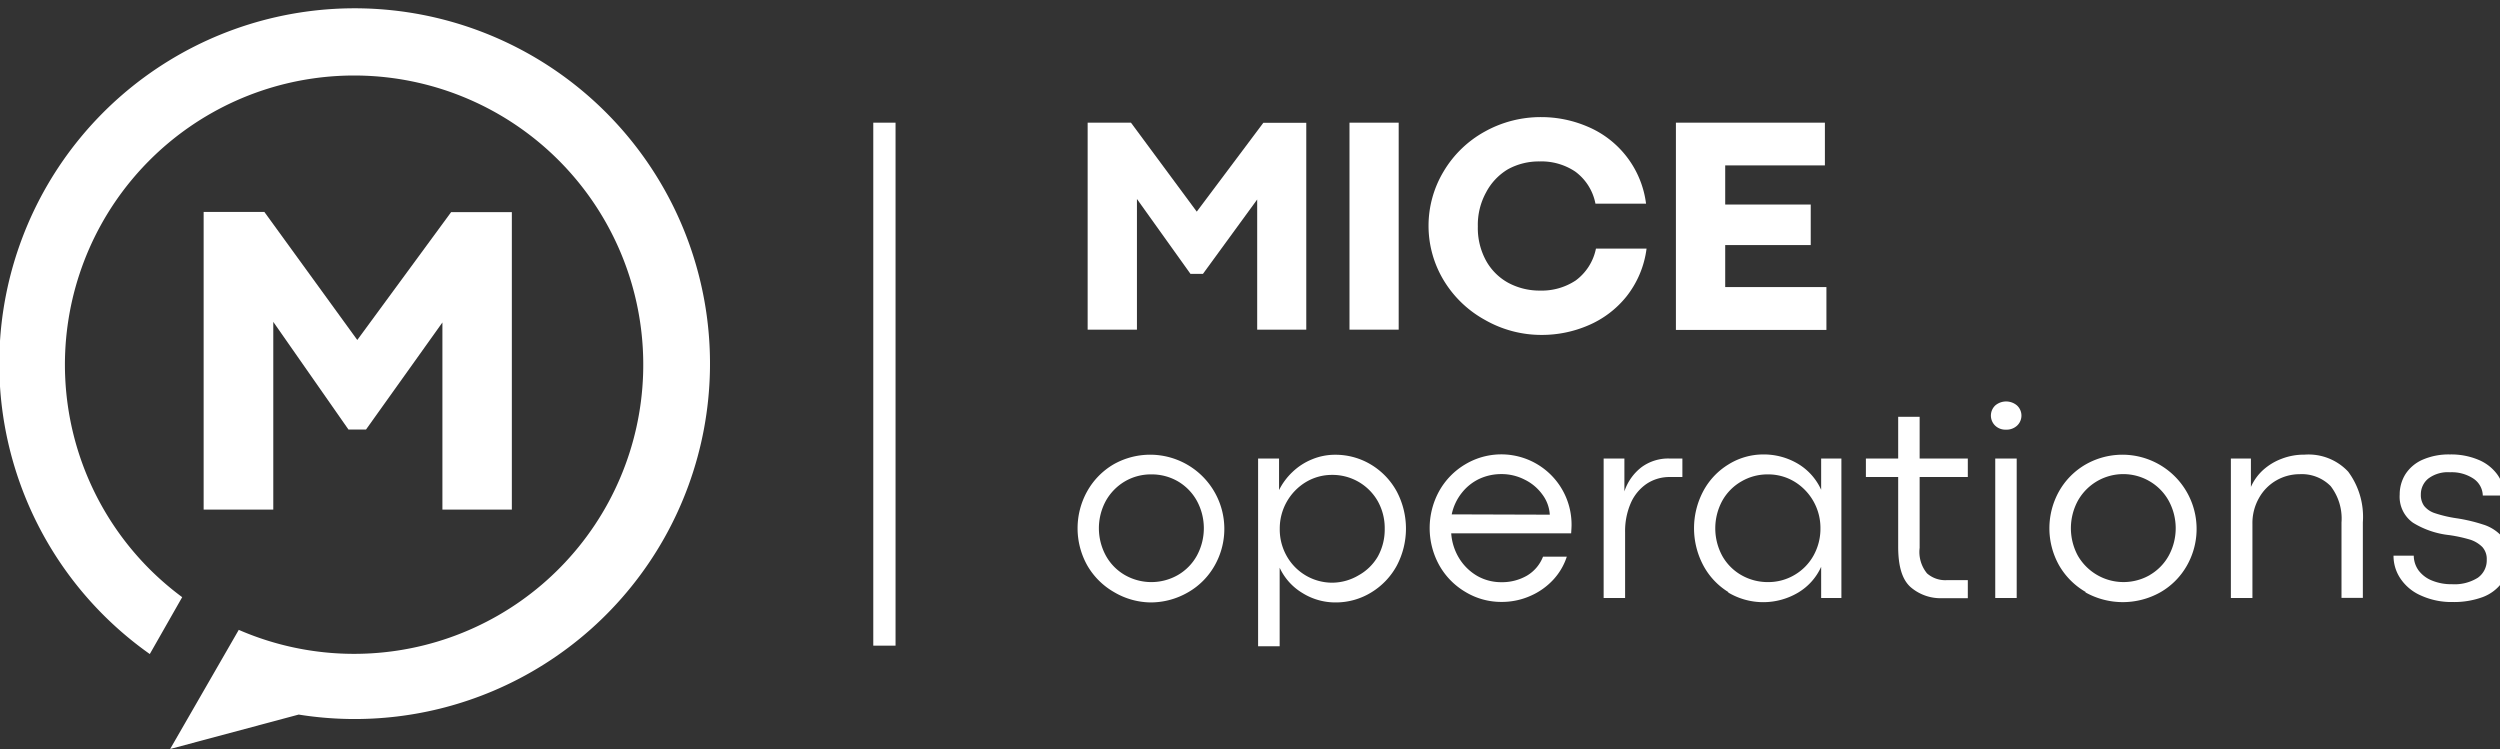 <svg xmlns="http://www.w3.org/2000/svg" viewBox="0 0 247 74"><rect x="0" y="0" width="247" height="74" fill="#333333" stroke="none"/><g transform="translate(0, 1)"><g><path d="M16.81,73l12.7-3.4a35.07,35.07,0,0,0,19.15-2.31A35.11,35.11,0,1,0,14.8,63.62L18,58a29.07,29.07,0,0,1-3.22-2.77,28.57,28.57,0,1,1,9.09,6.12l-.28-.12Z" style="fill:#fff"/><path d="M20.12,19.94h6L35.3,32.59v0l9.27-12.63h6V49.35H43.71V30.86L36.16,41.44H34.43L27,30.8V49.35H20.12Z" style="fill:#fff"/><path d="M107.46,11.12h4.28l6.5,8.79h0l6.58-8.78h4.24V31.57h-4.85V18.71l-5.36,7.35h-1.23l-5.29-7.4V31.57h-4.87Z" style="fill:#fff"/><path d="M133.33,11.12h4.86V31.57h-4.86Z" style="fill:#fff"/><path d="M146.7,30.6a10.87,10.87,0,0,1-4.06-3.9,10.43,10.43,0,0,1,0-10.78A10.76,10.76,0,0,1,146.7,12a11.33,11.33,0,0,1,5.6-1.43,11.59,11.59,0,0,1,4.53.93,9.56,9.56,0,0,1,5.8,7.62h-5a5.13,5.13,0,0,0-2-3.17,6,6,0,0,0-3.53-1,6.32,6.32,0,0,0-3.11.77A5.77,5.77,0,0,0,146.83,18a6.65,6.65,0,0,0-.82,3.37,6.71,6.71,0,0,0,.82,3.4,5.56,5.56,0,0,0,2.22,2.19,6.53,6.53,0,0,0,3.11.75,6.08,6.08,0,0,0,3.52-1,5.18,5.18,0,0,0,2-3.15h5a9.56,9.56,0,0,1-2,4.75,9.68,9.68,0,0,1-3.79,2.85,11.56,11.56,0,0,1-4.54.93A11.23,11.23,0,0,1,146.7,30.6Z" style="fill:#fff"/><path d="M165.58,11.12H180.3v4.22h-9.85v3.87h8.45v4h-8.45v4.15h10v4.24H165.58Z" style="fill:#fff"/><path d="M110.05,57.49a7.14,7.14,0,0,1-2.63-2.63,7.51,7.51,0,0,1,0-7.33A7.09,7.09,0,0,1,110,44.89a7.33,7.33,0,0,1,10,10,7,7,0,0,1-2.62,2.63,7.37,7.37,0,0,1-3.72,1A7.26,7.26,0,0,1,110.05,57.49Zm6.33-1.68a5,5,0,0,0,1.87-1.91,5.67,5.67,0,0,0,0-5.42,5.07,5.07,0,0,0-1.87-1.92,5.14,5.14,0,0,0-2.63-.69,5.07,5.07,0,0,0-2.61.69,5.17,5.17,0,0,0-1.88,1.92,5.67,5.67,0,0,0,0,5.42,5,5,0,0,0,1.87,1.91,5.27,5.27,0,0,0,5.25,0Z" style="fill:#fff"/><path d="M126.37,44.3v3.12a6.37,6.37,0,0,1,1.33-1.79,6.11,6.11,0,0,1,1.91-1.24,5.92,5.92,0,0,1,2.34-.46,6.78,6.78,0,0,1,3.55,1,7,7,0,0,1,2.5,2.63,7.84,7.84,0,0,1,0,7.33,7,7,0,0,1-2.5,2.63,6.68,6.68,0,0,1-3.52,1,6.14,6.14,0,0,1-3.3-.93,5.72,5.72,0,0,1-2.25-2.5l0,1.53v6.23h-2.13V44.3Zm7.86,11.54A5,5,0,0,0,136.12,54a5.49,5.49,0,0,0,.69-2.76,5.43,5.43,0,0,0-.69-2.73,5.14,5.14,0,0,0-4.5-2.59,5,5,0,0,0-2.6.71,5.35,5.35,0,0,0-2.58,4.61,5.33,5.33,0,0,0,.7,2.72,5.16,5.16,0,0,0,4.49,2.61A5.17,5.17,0,0,0,134.23,55.84Z" style="fill:#fff"/><path d="M155.23,51.69H143.38a5.42,5.42,0,0,0,.83,2.54,5.1,5.1,0,0,0,1.79,1.7,4.78,4.78,0,0,0,2.31.59,4.92,4.92,0,0,0,2.56-.65A3.76,3.76,0,0,0,152.45,54h2.35a6.15,6.15,0,0,1-1.35,2.29,6.75,6.75,0,0,1-2.26,1.59,6.94,6.94,0,0,1-2.84.59,6.84,6.84,0,0,1-3.59-1,7.08,7.08,0,0,1-2.57-2.64,7.58,7.58,0,0,1,0-7.31,7.08,7.08,0,0,1,2.57-2.64,6.94,6.94,0,0,1,10.51,6C155.27,51,155.26,51.24,155.23,51.69Zm-2.11-1.84a3.68,3.68,0,0,0-.74-2,4.7,4.7,0,0,0-1.74-1.46,5,5,0,0,0-2.32-.55,5.15,5.15,0,0,0-2.16.47,4.82,4.82,0,0,0-1.73,1.38,5.07,5.07,0,0,0-1,2.13Z" style="fill:#fff"/><path d="M160.49,44.3v3.25a5,5,0,0,1,1.69-2.39,4.46,4.46,0,0,1,2.72-.86h1.32v1.83H165a4.05,4.05,0,0,0-2.28.65,4.47,4.47,0,0,0-1.58,1.88,6.93,6.93,0,0,0-.58,2.91v6.51h-2.12V44.3Z" style="fill:#fff"/><path d="M170.75,57.49a6.9,6.9,0,0,1-2.47-2.64,7.82,7.82,0,0,1,0-7.32,6.87,6.87,0,0,1,2.47-2.63,6.49,6.49,0,0,1,3.45-1,6.61,6.61,0,0,1,3.47.94,5.75,5.75,0,0,1,2.26,2.55V44.3h2V58.08h-2V55a5.67,5.67,0,0,1-2.26,2.54,6.75,6.75,0,0,1-6.92,0Zm6.54-1.68a5.07,5.07,0,0,0,1.88-1.91,5.44,5.44,0,0,0,.69-2.71,5.35,5.35,0,0,0-2.58-4.61,5,5,0,0,0-2.61-.71,5.09,5.09,0,0,0-2.61.69,5,5,0,0,0-1.89,1.9,5.71,5.71,0,0,0,0,5.48,5,5,0,0,0,1.89,1.89,5.24,5.24,0,0,0,2.61.68A5.07,5.07,0,0,0,177.29,55.81Z" style="fill:#fff"/><path d="M188.76,57c-.81-.73-1.22-2-1.22-4V46.13h-3.19V44.3h3.19V40.18h2.12V44.3h4.76v1.83h-4.76v7a3.34,3.34,0,0,0,.73,2.52,2.72,2.72,0,0,0,1.92.67h2.11v1.78h-2.51A4.53,4.53,0,0,1,188.76,57Z" style="fill:#fff"/><path d="M197.13,41.06a1.38,1.38,0,0,1,0-2,1.66,1.66,0,0,1,2.15,0,1.36,1.36,0,0,1,0,2,1.53,1.53,0,0,1-1.09.39A1.46,1.46,0,0,1,197.13,41.06Zm0,3.24h2.12V58.08h-2.12Z" style="fill:#fff"/><path d="M206.07,57.49a7.14,7.14,0,0,1-2.63-2.63,7.48,7.48,0,0,1,0-7.33,7.06,7.06,0,0,1,2.62-2.64,7.33,7.33,0,0,1,10,10,7,7,0,0,1-2.62,2.63,7.56,7.56,0,0,1-7.41,0Zm6.33-1.68a5,5,0,0,0,1.87-1.91,5.67,5.67,0,0,0,0-5.42,5.07,5.07,0,0,0-1.87-1.92,5.14,5.14,0,0,0-7.11,1.92,5.7,5.7,0,0,0,0,5.42,5.21,5.21,0,0,0,7.12,1.91Z" style="fill:#fff"/><path d="M222.39,44.3v2.81a5,5,0,0,1,1.19-1.66,5.72,5.72,0,0,1,1.84-1.12,6.09,6.09,0,0,1,2.26-.41A5.36,5.36,0,0,1,232,45.6a7.49,7.49,0,0,1,1.45,5v7.47h-2.11V50.63a5.25,5.25,0,0,0-1.07-3.6,4,4,0,0,0-3.06-1.18,4.63,4.63,0,0,0-2.3.61,4.56,4.56,0,0,0-1.72,1.74,5,5,0,0,0-.65,2.57v7.31h-2.13V44.3Z" style="fill:#fff"/><path d="M239.15,57.82a4.66,4.66,0,0,1-2-1.68,4,4,0,0,1-.67-2.24h2a2.53,2.53,0,0,0,.47,1.45,3.07,3.07,0,0,0,1.31,1,5,5,0,0,0,2,.37,4.31,4.31,0,0,0,2.55-.64,2.1,2.1,0,0,0,.88-1.78,1.76,1.76,0,0,0-.43-1.25,3,3,0,0,0-1.2-.73,14.37,14.37,0,0,0-2.06-.45,8.59,8.59,0,0,1-3.59-1.22,3.14,3.14,0,0,1-1.32-2.79,3.77,3.77,0,0,1,.56-2,3.84,3.84,0,0,1,1.68-1.43,6.42,6.42,0,0,1,2.73-.53,6.94,6.94,0,0,1,2.79.52,4.37,4.37,0,0,1,1.87,1.44,3.44,3.44,0,0,1,.67,2.1h-2.09a2.07,2.07,0,0,0-.92-1.67,3.89,3.89,0,0,0-2.32-.63,3.2,3.2,0,0,0-2.14.62,2,2,0,0,0-.74,1.57,1.85,1.85,0,0,0,.32,1.13,2.25,2.25,0,0,0,1.06.72,12.37,12.37,0,0,0,2.12.5,16.15,16.15,0,0,1,2.64.62A4.15,4.15,0,0,1,247.19,52a3.27,3.27,0,0,1,.72,2.23,3.8,3.8,0,0,1-.69,2.3A4.19,4.19,0,0,1,245.27,58a8.24,8.24,0,0,1-2.94.48A7.3,7.3,0,0,1,239.15,57.82Z" style="fill:#fff"/><rect x="86.28" y="11.12" width="2.2" height="51.67" style="fill:#fff"/></g></g></svg>
